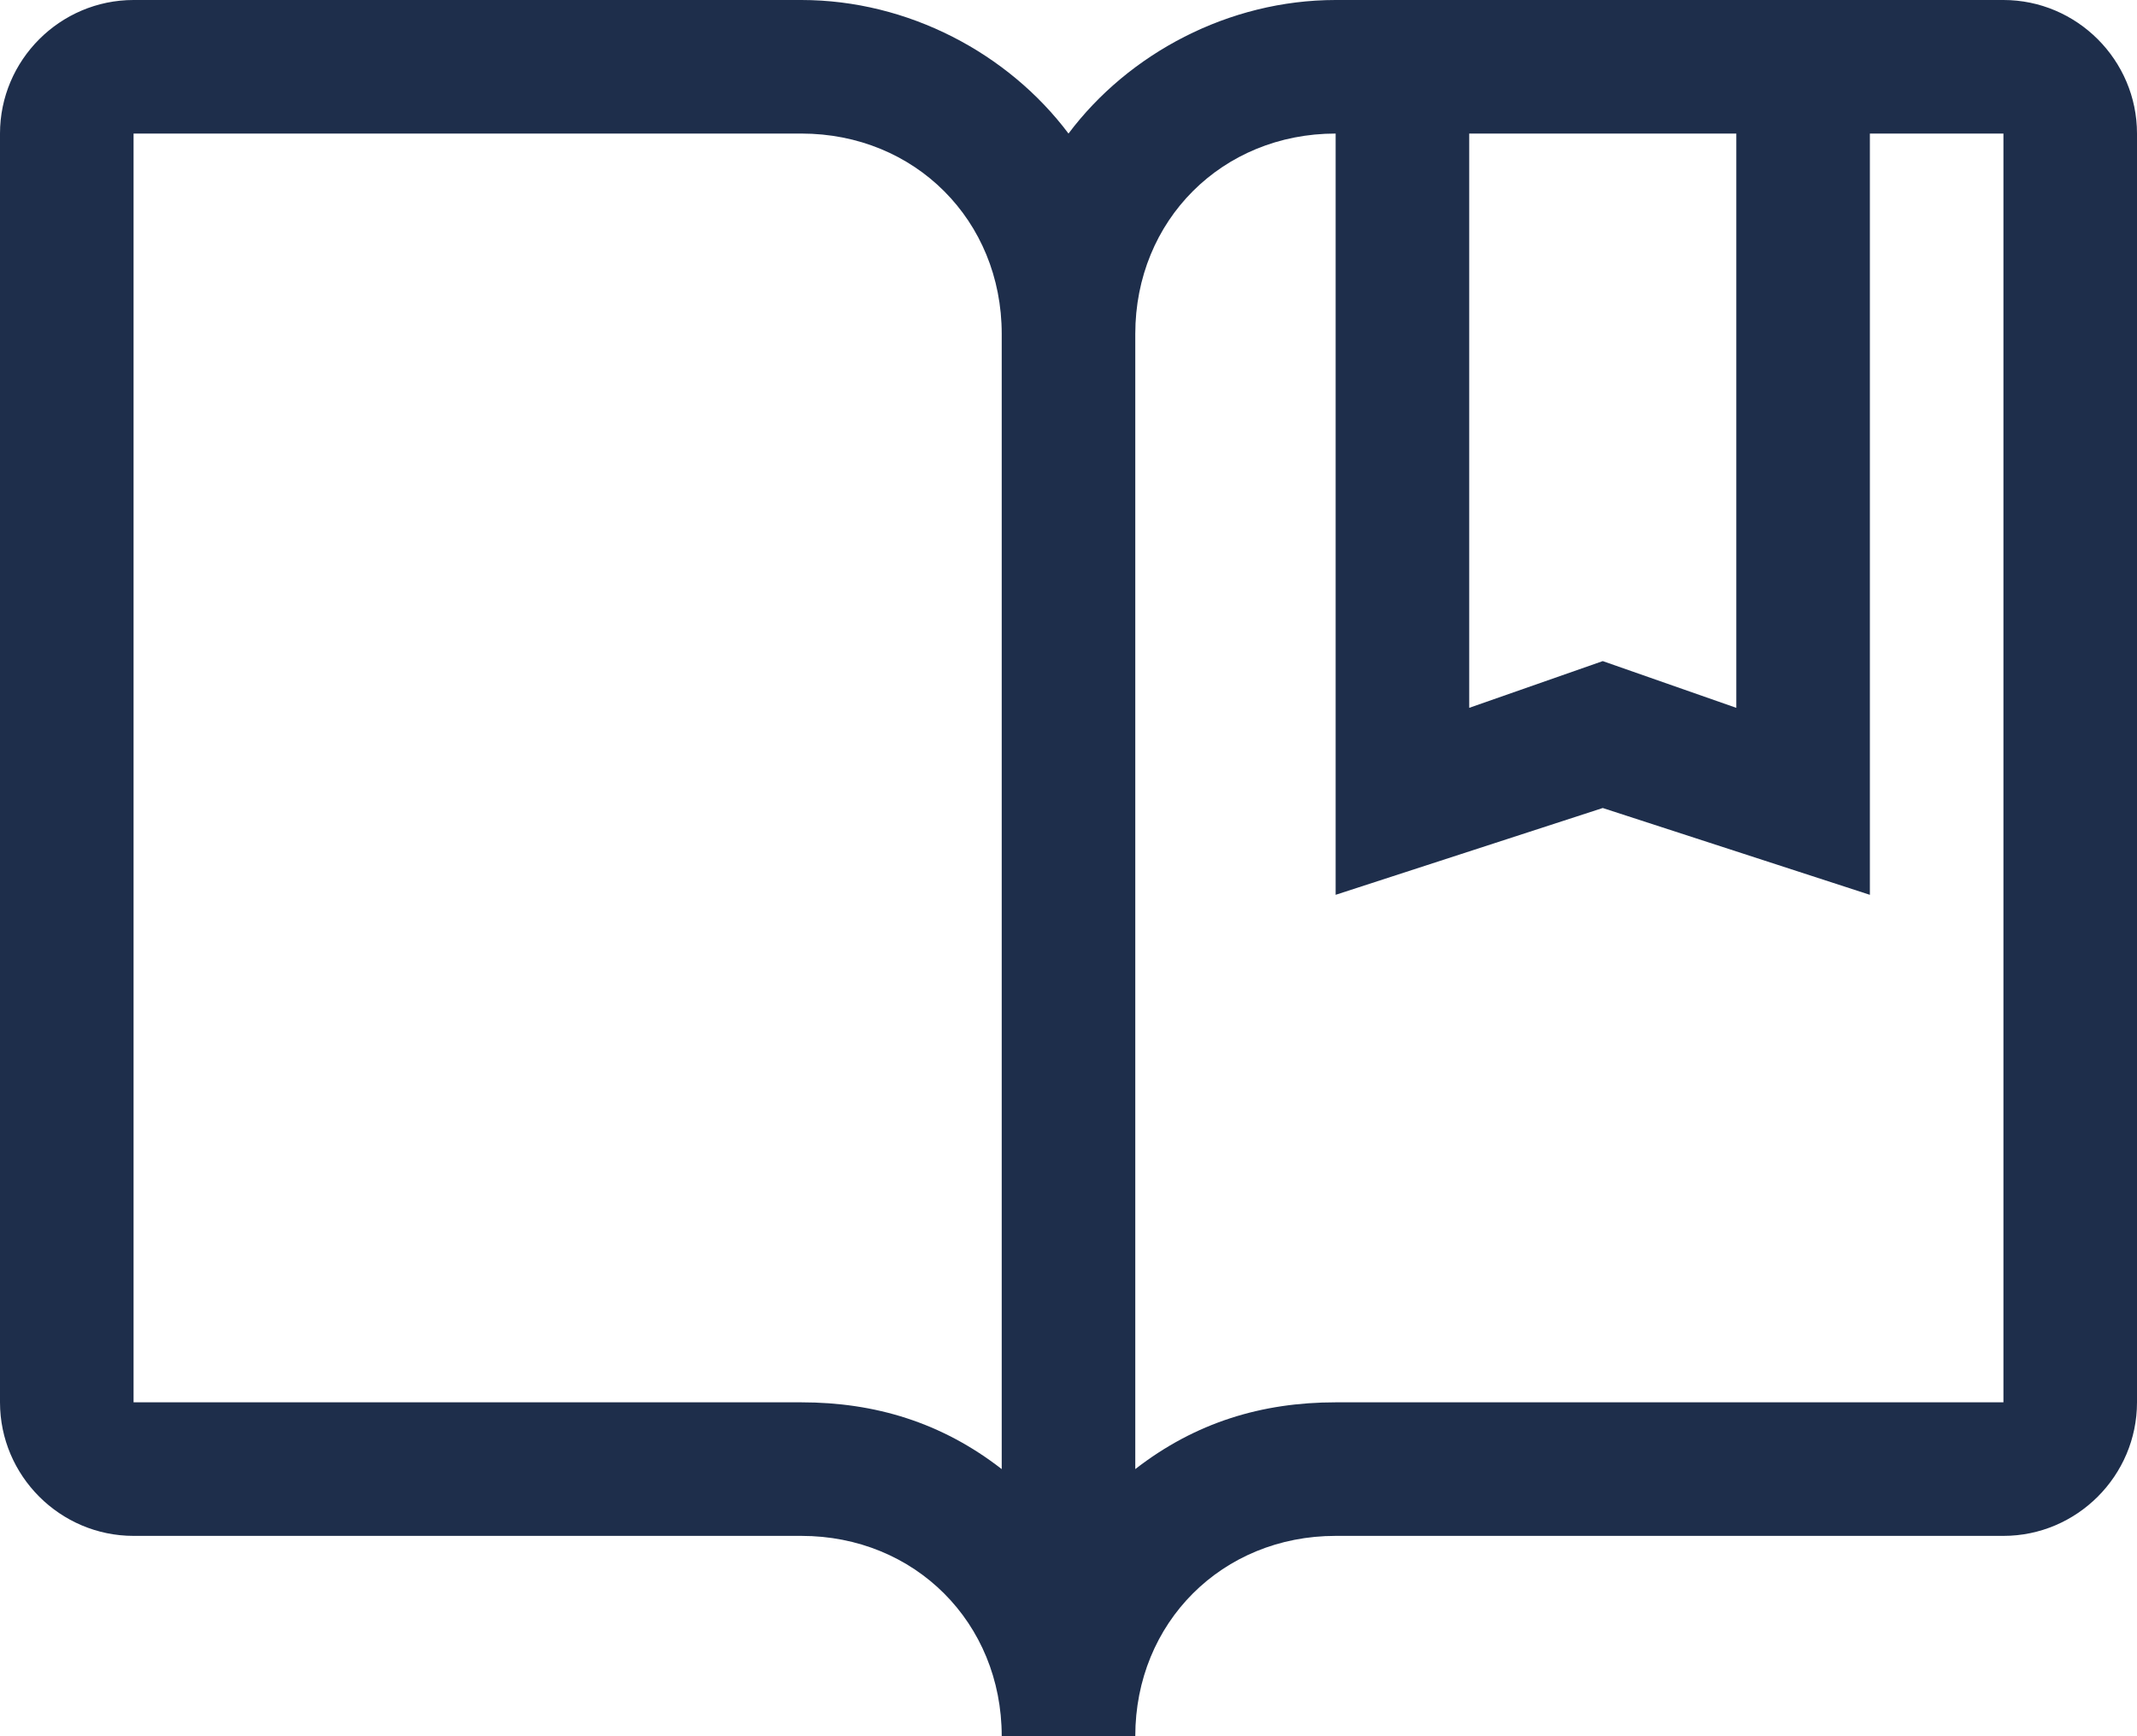 <?xml version="1.0" encoding="UTF-8"?>
<svg xmlns="http://www.w3.org/2000/svg" width="32" height="26" version="1.1" viewBox="0 0 32 26">
  <defs>
    <style>
      .cls-1 {
        fill: #1e2e4b;
        stroke-width: 0px;
      }
    </style>
  </defs>
  <g id="Layer_1" data-name="Layer 1">
    <path class="cls-1" d="M30,0h-10c-1.6,0-3.1.8-4,2C15.1.8,13.6,0,12,0H2C.9,0,0,.9,0,2v19c0,1.1.9,2,2,2h10c1.7,0,3,1.3,3,3h2c0-1.7,1.3-3,3-3h10c1.1,0,2-.9,2-2V2c0-1.1-.9-2-2-2ZM26,2v8.6l-2-.7-2,.7V2h4ZM15,22c-.9-.7-1.9-1-3-1H2V2h10c1.7,0,3,1.3,3,3v17ZM30,21h-10c-1.1,0-2.1.3-3,1V5c0-1.7,1.3-3,3-3v11.4l4-1.3,4,1.3V2h2v19Z"></path>
  </g>
</svg>
